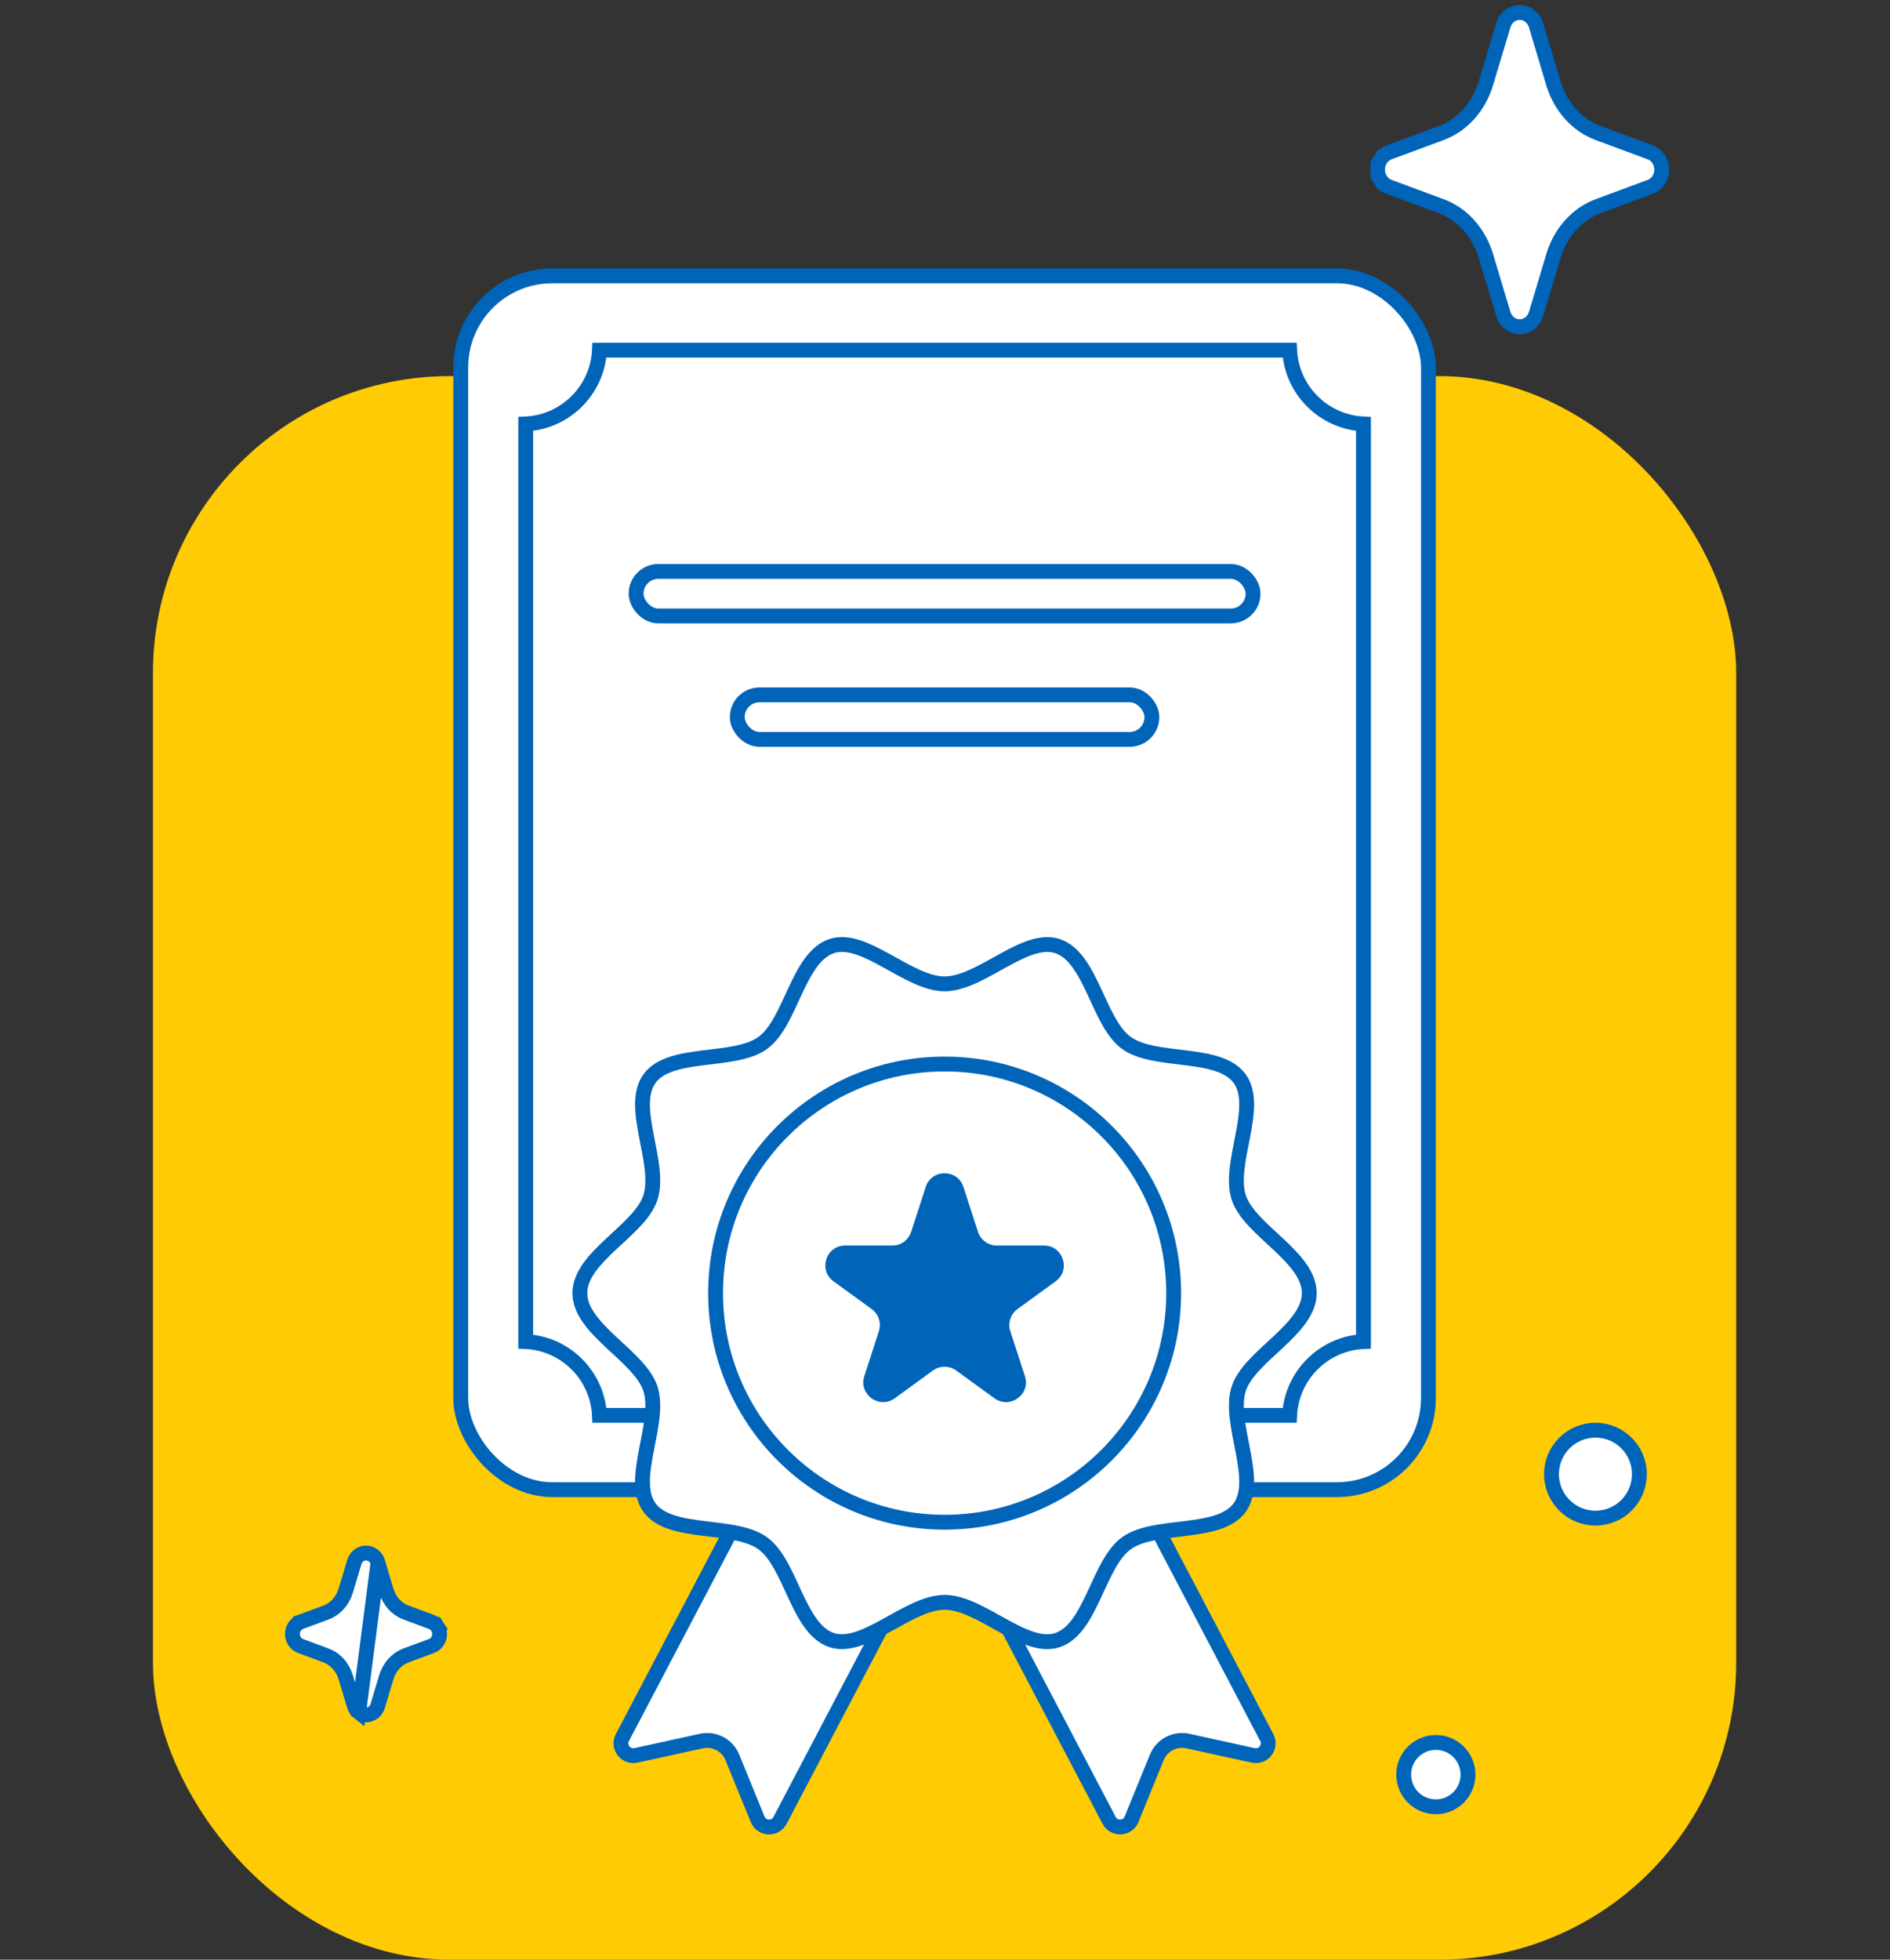 <?xml version="1.0" encoding="UTF-8"?> <svg xmlns="http://www.w3.org/2000/svg" width="191" height="198" viewBox="0 0 191 198" fill="none"><rect x="0" y="0" width="191" height="198" fill="#333333" stroke="none"/><rect x="15.457" y="38" width="160" height="160" rx="30" fill="#FFCB05"></rect><mask id="mask0_8291_85476" style="mask-type:alpha" maskUnits="userSpaceOnUse" x="15" y="8" width="161" height="191"><rect x="15.457" y="8.763" width="160" height="189.241" rx="30" fill="#D9D9D9"></rect></mask><g mask="url(#mask0_8291_85476)"><circle cx="161.233" cy="148.943" r="4.441" fill="white" stroke="#0064B9" stroke-width="1.5"></circle><circle cx="145.104" cy="179.3" r="3.25" fill="white" stroke="#0064B9" stroke-width="1.5"></circle></g><rect x="46.562" y="27.872" width="97.793" height="122.635" rx="9.25" fill="white" stroke="#0064B9" stroke-width="1.5"></rect><path d="M130.328 35.378C130.518 39.407 133.762 42.644 137.79 42.834L137.79 135.545C133.762 135.736 130.518 138.978 130.328 143.001L60.581 143.001C60.391 138.973 57.148 135.735 53.126 135.546L53.126 42.834C57.154 42.644 60.391 39.4 60.581 35.378L130.328 35.378Z" fill="white" stroke="#0064B9" stroke-width="1.5"></path><rect x="64.284" y="57.733" width="62.347" height="4.5" rx="2.25" fill="white" stroke="#0064B9" stroke-width="1.5"></rect><rect x="74.506" y="70.204" width="41.903" height="4.5" rx="2.25" fill="white" stroke="#0064B9" stroke-width="1.5"></rect><path d="M128.017 175.552C128.511 176.492 127.681 177.581 126.643 177.354L120.041 175.908C118.735 175.622 117.412 176.317 116.907 177.555L114.35 183.813C113.948 184.796 112.58 184.862 112.086 183.921L96.448 154.146C96.127 153.535 96.362 152.78 96.974 152.459L110.691 145.251C111.302 144.93 112.058 145.165 112.379 145.777L128.017 175.552Z" fill="white" stroke="#0064B9" stroke-width="1.5"></path><path d="M64.273 177.354C63.236 177.581 62.405 176.492 62.9 175.551L78.545 145.777C78.867 145.165 79.622 144.93 80.234 145.252L93.942 152.458C94.553 152.779 94.788 153.535 94.467 154.146L78.829 183.921C78.335 184.862 76.967 184.796 76.565 183.813L74.009 177.555C73.503 176.317 72.181 175.622 70.875 175.908L64.273 177.354Z" fill="white" stroke="#0064B9" stroke-width="1.5"></path><path d="M132.314 130.649C132.314 134.324 126.254 136.993 125.184 140.311C124.069 143.748 127.36 149.461 125.276 152.323C123.173 155.211 116.711 153.831 113.822 155.933C110.961 158.017 110.284 164.599 106.847 165.714C103.529 166.793 99.132 161.893 95.458 161.893C91.783 161.893 87.377 166.784 84.068 165.714C80.631 164.599 79.954 158.017 77.093 155.933C74.205 153.831 67.742 155.202 65.64 152.323C63.556 149.461 66.846 143.748 65.731 140.311C64.652 136.993 58.601 134.324 58.601 130.649C58.601 126.975 64.662 124.305 65.731 120.987C66.846 117.55 63.556 111.837 65.64 108.976C67.742 106.087 74.205 107.468 77.093 105.365C79.954 103.281 80.631 96.699 84.068 95.584C87.386 94.506 91.783 99.405 95.458 99.405C99.132 99.405 103.538 94.515 106.847 95.584C110.284 96.699 110.961 103.281 113.822 105.365C116.711 107.468 123.173 106.096 125.276 108.976C127.36 111.837 124.069 117.55 125.184 120.987C126.263 124.305 132.314 126.975 132.314 130.649Z" fill="white" stroke="#0064B9" stroke-width="1.5"></path><path d="M118.609 130.651C118.609 143.434 108.246 153.797 95.462 153.797C82.679 153.797 72.315 143.434 72.315 130.651C72.315 117.867 82.679 107.504 95.462 107.504C108.246 107.504 118.609 117.867 118.609 130.651Z" fill="white" stroke="#0064B9" stroke-width="1.5"></path><path d="M93.555 119.92C94.154 118.077 96.761 118.077 97.36 119.92L98.836 124.461C99.103 125.285 99.871 125.843 100.738 125.843H105.503C107.44 125.843 108.246 128.321 106.679 129.46L102.825 132.261C102.124 132.771 101.831 133.674 102.099 134.498L103.575 139.039C104.174 140.881 102.066 142.414 100.498 141.276L96.633 138.47C95.932 137.961 94.983 137.962 94.282 138.471L90.424 141.275C88.857 142.414 86.749 140.883 87.346 139.041L88.818 134.497C89.085 133.673 88.791 132.771 88.091 132.262L84.236 129.46C82.669 128.321 83.475 125.843 85.412 125.843H90.177C91.044 125.843 91.812 125.285 92.079 124.461L93.555 119.92Z" fill="#0064B9"></path><path d="M38.198 157.907L38.164 157.798C38.089 157.557 37.944 157.335 37.736 157.171C37.527 157.005 37.266 156.909 36.989 156.909C36.713 156.909 36.452 157.005 36.243 157.171C36.035 157.335 35.89 157.557 35.815 157.798L35.812 157.806L35.812 157.806L34.949 160.683L34.949 160.684C34.625 161.767 33.873 162.579 32.958 162.917L32.957 162.917L30.367 163.876L30.358 163.879L30.358 163.88C30.104 163.977 29.898 164.155 29.759 164.372C29.621 164.588 29.551 164.838 29.551 165.089C29.551 165.339 29.621 165.59 29.759 165.806C29.898 166.023 30.104 166.2 30.358 166.298L30.367 166.301L30.367 166.301L32.957 167.261L32.958 167.261C33.409 167.428 33.827 167.712 34.175 168.098C34.523 168.484 34.79 168.962 34.949 169.494L34.949 169.494L35.812 172.371L35.815 172.379L35.815 172.379C35.89 172.62 36.035 172.843 36.243 173.007L38.198 157.907ZM38.198 157.907V157.916M38.198 157.907V157.916M38.198 157.916L39.026 160.684L39.026 160.684C39.351 161.767 40.102 162.579 41.017 162.917L41.018 162.917L43.608 163.876L43.608 163.876L43.618 163.88C43.871 163.977 44.077 164.155 44.216 164.372L43.584 164.776L44.216 164.372C44.355 164.588 44.424 164.838 44.424 165.089C44.424 165.339 44.355 165.59 44.216 165.806C44.077 166.023 43.871 166.2 43.618 166.298L43.618 166.298L43.609 166.301L41.022 167.26L41.021 167.261C40.57 167.428 40.152 167.712 39.804 168.098C39.456 168.484 39.189 168.962 39.03 169.494L39.03 169.494L38.166 172.371L38.166 172.371L38.164 172.379C38.089 172.62 37.944 172.843 37.736 173.007C37.527 173.172 37.266 173.268 36.989 173.268C36.713 173.268 36.452 173.172 36.243 173.007L38.198 157.916Z" fill="white" stroke="#0064B9" stroke-width="1.5"></path><path d="M155.226 2.526L155.26 2.635V2.647L156.979 8.392L156.979 8.392C157.702 10.807 159.393 12.662 161.507 13.443L161.508 13.443L166.781 15.396L166.781 15.396L166.79 15.399C167.142 15.535 167.434 15.784 167.633 16.095C167.832 16.406 167.935 16.769 167.935 17.136C167.935 17.502 167.832 17.866 167.633 18.177C167.434 18.488 167.142 18.737 166.79 18.872L166.79 18.872L166.781 18.876L161.515 20.828L161.514 20.828C160.472 21.214 159.517 21.866 158.729 22.742C157.94 23.618 157.342 24.691 156.986 25.88L156.986 25.88L155.228 31.738L155.228 31.738L155.226 31.745C155.116 32.096 154.907 32.413 154.614 32.645C154.32 32.877 153.957 33.01 153.576 33.01C153.195 33.01 152.833 32.877 152.538 32.645C152.246 32.413 152.036 32.096 151.927 31.745L151.927 31.745L151.925 31.738L150.167 25.88L150.167 25.88C149.811 24.691 149.212 23.618 148.424 22.742C147.636 21.866 146.681 21.214 145.639 20.828L145.638 20.828L140.365 18.876L140.365 18.876L140.356 18.872C140.004 18.737 139.712 18.488 139.513 18.177L140.144 17.772L139.513 18.177C139.314 17.866 139.211 17.502 139.211 17.136C139.211 16.769 139.314 16.406 139.513 16.095L140.144 16.5L139.513 16.095C139.712 15.783 140.004 15.535 140.356 15.399L140.356 15.399L140.365 15.396L145.638 13.443L145.639 13.443C147.753 12.662 149.444 10.807 150.167 8.392L150.167 8.391L151.925 2.534L151.925 2.534L151.927 2.526C152.036 2.175 152.246 1.858 152.538 1.627C152.833 1.394 153.195 1.262 153.576 1.262C153.957 1.262 154.32 1.394 154.614 1.627C154.907 1.858 155.116 2.175 155.226 2.526Z" fill="white" stroke="#0064B9" stroke-width="1.5"></path></svg> 